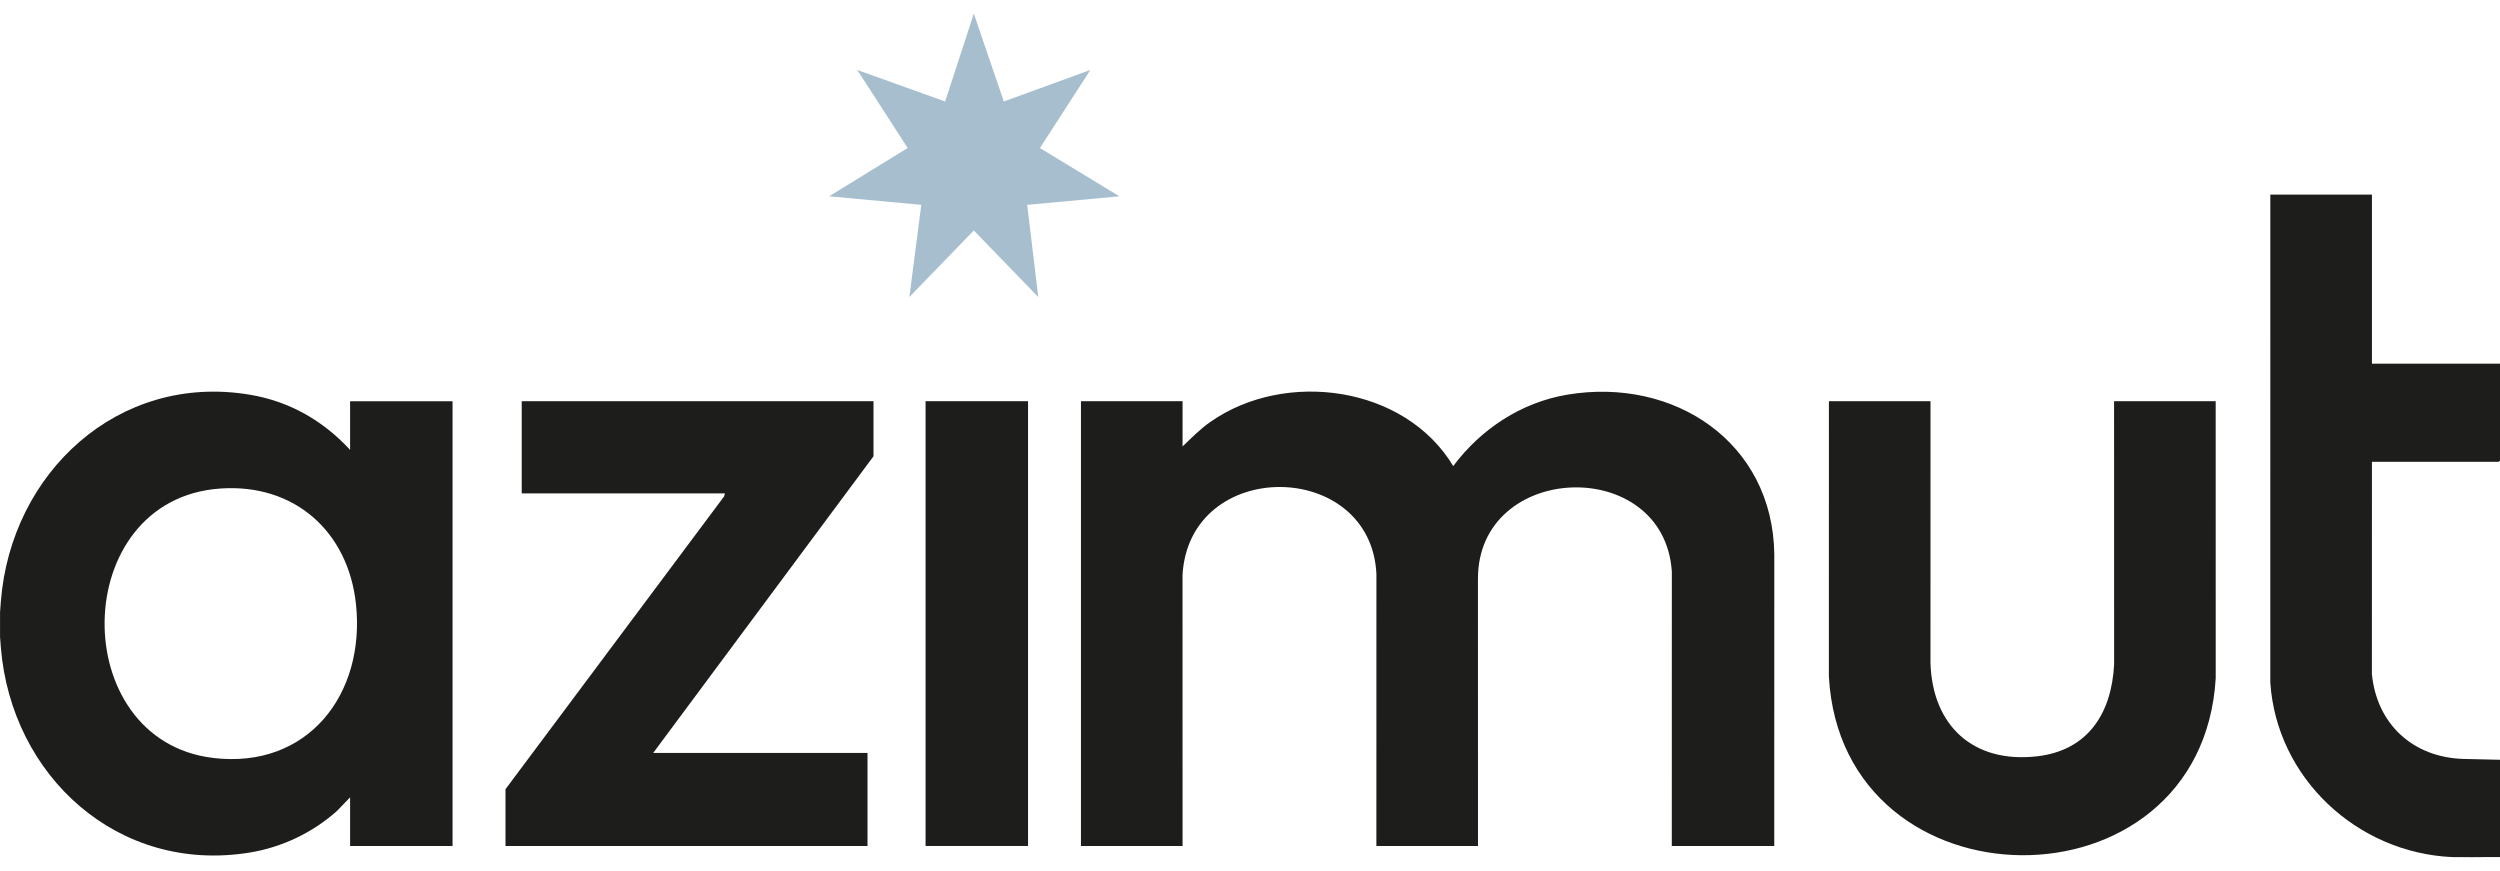 <svg width="178" height="62" viewBox="0 0 178 62" fill="none" xmlns="http://www.w3.org/2000/svg">
<path d="M84.199 31.786C84.852 31.166 85.442 30.554 86.185 30.035C91.511 26.309 100.03 27.455 103.47 33.184C105.442 30.545 108.319 28.646 111.604 28.098C119.188 26.832 126.232 31.482 126.33 39.472L126.327 60.233H119.032L119.035 40.689C118.466 32.376 105.195 32.869 105.23 41.236L105.233 60.233H97.998L98.001 40.871C97.612 32.671 84.686 32.526 84.196 40.932L84.199 60.233H76.964V28.565H84.199V31.787V31.786Z" fill="#1D1D1B"/>
<path d="M137.452 28.565L137.45 47.199C137.587 51.681 140.502 54.359 145.02 53.851C148.661 53.442 150.341 50.793 150.525 47.32L150.522 28.567H157.757L157.759 48.293C156.752 65.21 131.152 65.014 130.216 48.172L130.218 28.567H137.452V28.565Z" fill="#1D1D1B"/>
<path d="M62.193 28.565V32.487L46.508 53.608H61.767V60.234H35.991V56.191L51.556 35.345L51.615 35.131H37.147V28.565H62.193Z" fill="#1D1D1B"/>
<path d="M174.596 61.025C167.829 60.722 162.101 55.411 161.645 48.597L161.647 13.857H168.882V25.892H178V32.791C178 32.797 177.915 32.882 177.909 32.882H168.882L168.879 47.989C169.224 51.568 171.815 53.926 175.386 54.035L178 54.096V61.025C177.089 61.01 176.174 61.045 175.265 61.025C175.043 61.02 174.817 61.035 174.596 61.025Z" fill="#1D1D1B"/>
<path d="M73.197 28.565H65.901V60.233H73.197V28.565Z" fill="#1D1D1B"/>
<path d="M77.633 4.982L74.043 10.54L79.7 13.977L73.136 14.586L73.925 21.149L69.336 16.41L64.746 21.149L65.597 14.585L59.032 13.977L64.629 10.537L61.038 4.982L67.296 7.228L69.336 0.969L71.471 7.225L77.633 4.982Z" fill="#A6BECE"/>
<path d="M24.927 28.565V32.031C22.996 29.939 20.596 28.569 17.765 28.099C8.393 26.543 0.788 33.683 0.064 42.789C0.044 43.039 0.015 43.338 0.003 43.58C0.001 43.641 0.006 43.702 0.003 43.762C-0 43.864 0.005 43.965 0.003 44.066C-0 44.329 -0.002 44.595 0.003 44.857C0.005 44.958 -0 45.06 0.003 45.161C0.006 45.222 0.001 45.283 0.003 45.344C0.015 45.586 0.044 45.886 0.064 46.134C0.823 55.261 8.407 62.222 17.767 60.704C20.074 60.33 22.25 59.289 23.987 57.745L24.927 56.77V60.235H32.222V28.568H24.927V28.565ZM15.178 53.965C4.709 52.72 4.87 35.546 15.674 34.784C20.946 34.411 24.79 37.825 25.345 43.01C26.03 49.412 21.93 54.77 15.178 53.967V53.965Z" fill="#1D1D1B"/>
</svg>
